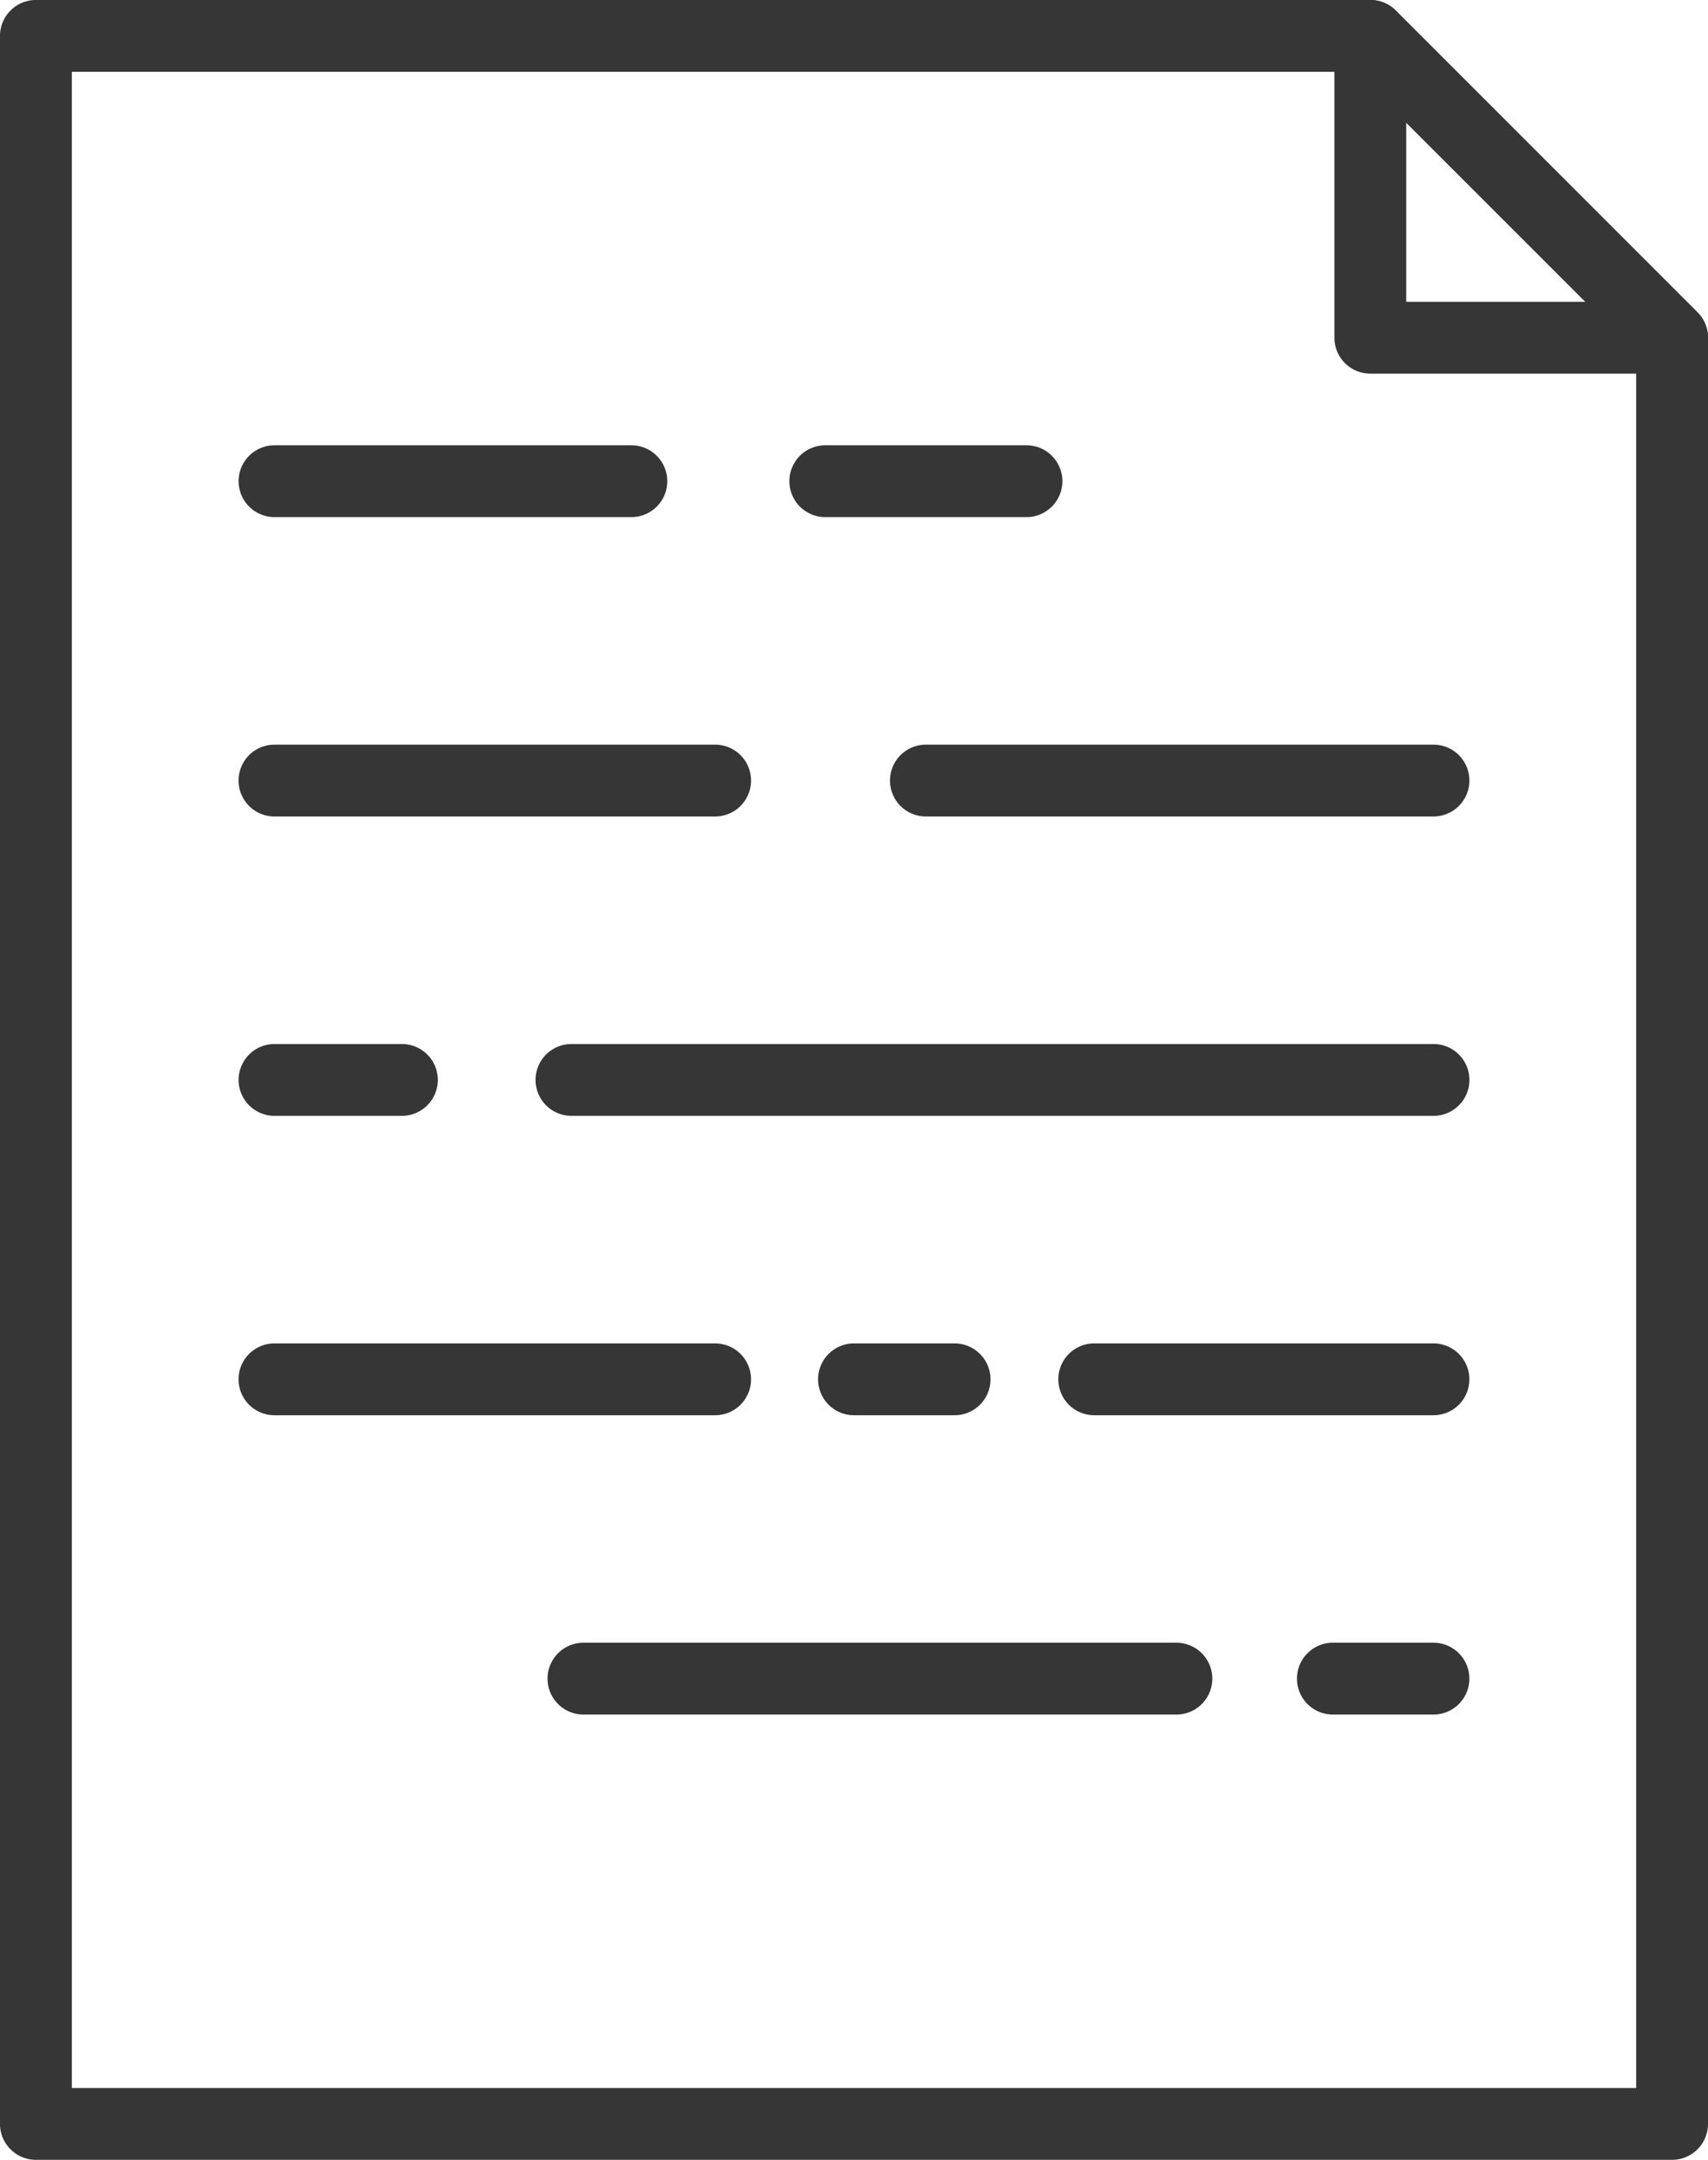 <svg xmlns="http://www.w3.org/2000/svg" xmlns:xlink="http://www.w3.org/1999/xlink" width="64.066" height="81" viewBox="0 0 64.066 81">
  <defs>
    <clipPath id="clip-path">
      <rect id="Rectangle_36" data-name="Rectangle 36" width="64.066" height="81" fill="#363636"/>
    </clipPath>
  </defs>
  <g id="Group_60" data-name="Group 60" transform="translate(2 4)">
    <g id="Group_59" data-name="Group 59" transform="translate(-2 -4)" clip-path="url(#clip-path)">
      <path id="Path_46" data-name="Path 46" d="M18.929,10.524H5.544a1.347,1.347,0,1,1,0-2.694H18.929a1.347,1.347,0,1,1,0,2.694" transform="translate(4.753 8.869)" fill="#363636"/>
      <path id="Path_47" data-name="Path 47" d="M22.776,10.524H15.23a1.347,1.347,0,1,1,0-2.694h7.546a1.347,1.347,0,1,1,0,2.694" transform="translate(15.726 8.869)" fill="#363636"/>
      <path id="Path_48" data-name="Path 48" d="M22.071,15.788H5.542a1.347,1.347,0,0,1,0-2.694H22.071a1.347,1.347,0,1,1,0,2.694" transform="translate(4.753 14.832)" fill="#363636"/>
      <path id="Path_49" data-name="Path 49" d="M36.039,15.788H17a1.347,1.347,0,0,1,0-2.694H36.039a1.347,1.347,0,1,1,0,2.694" transform="translate(17.73 14.832)" fill="#363636"/>
      <path id="Path_50" data-name="Path 50" d="M43.1,21.052H10.765a1.347,1.347,0,0,1,0-2.694H43.1a1.347,1.347,0,1,1,0,2.694" transform="translate(10.67 20.795)" fill="#363636"/>
      <path id="Path_51" data-name="Path 51" d="M10.321,21.052H5.544a1.347,1.347,0,1,1,0-2.694h4.778a1.347,1.347,0,1,1,0,2.694" transform="translate(4.753 20.795)" fill="#363636"/>
      <path id="Path_52" data-name="Path 52" d="M22.071,26.316H5.542a1.347,1.347,0,0,1,0-2.694H22.071a1.347,1.347,0,1,1,0,2.694" transform="translate(4.753 26.759)" fill="#363636"/>
      <path id="Path_53" data-name="Path 53" d="M19.508,26.316H15.735a1.347,1.347,0,1,1,0-2.694h3.773a1.347,1.347,0,1,1,0,2.694" transform="translate(16.298 26.759)" fill="#363636"/>
      <path id="Path_54" data-name="Path 54" d="M32.683,26.316H19.959a1.347,1.347,0,0,1,0-2.694H32.683a1.347,1.347,0,1,1,0,2.694" transform="translate(21.085 26.759)" fill="#363636"/>
      <path id="Path_55" data-name="Path 55" d="M27.93,31.579H24.157a1.347,1.347,0,1,1,0-2.694H27.93a1.347,1.347,0,1,1,0,2.694" transform="translate(25.838 32.721)" fill="#363636"/>
      <path id="Path_56" data-name="Path 56" d="M33.217,31.579H10.976a1.347,1.347,0,0,1,0-2.694H33.217a1.347,1.347,0,1,1,0,2.694" transform="translate(10.909 32.721)" fill="#363636"/>
      <path id="Path_57" data-name="Path 57" d="M36.135,14.013H24.814a1.347,1.347,0,0,1-1.346-1.346V1.346a1.347,1.347,0,0,1,2.3-.951L37.086,11.714a1.347,1.347,0,0,1-.951,2.3m-9.973-2.694h6.721L26.162,4.6Z" transform="translate(26.585 -0.001)" fill="#363636"/>
      <path id="Path_58" data-name="Path 58" d="M62.718,81H1.346A1.347,1.347,0,0,1,0,79.654V1.348A1.348,1.348,0,0,1,1.346,0H51.4a1.348,1.348,0,0,1,.953.395L63.671,11.713a1.35,1.35,0,0,1,.395.953V79.654A1.348,1.348,0,0,1,62.718,81M2.694,78.306H61.372V13.223L50.84,2.694H2.694Z" transform="translate(0 -0.001)" fill="#363636"/>
    </g>
  </g>
</svg>
